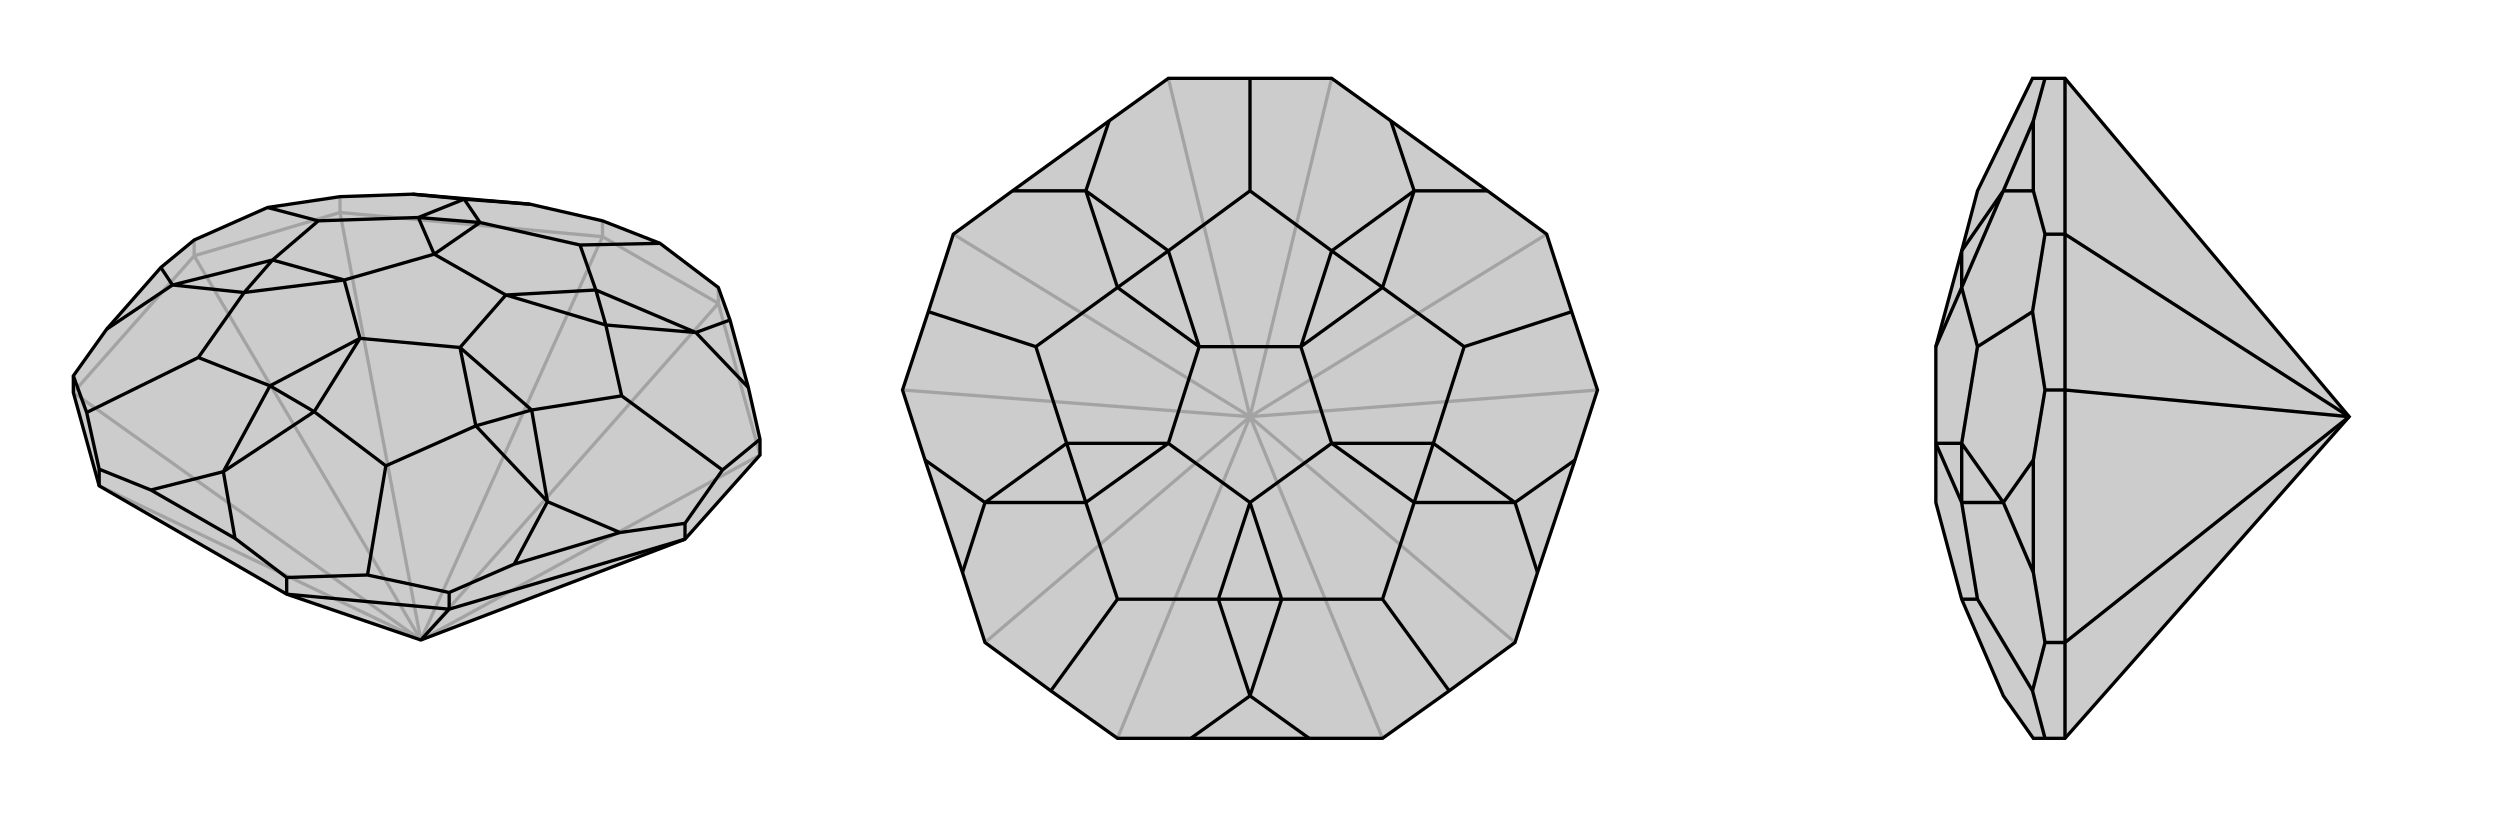<svg xmlns="http://www.w3.org/2000/svg" viewBox="0 0 3000 1000">
    <g stroke="currentColor" stroke-width="4" fill="none" transform="translate(5 8)">
        <path fill="currentColor" stroke="none" fill-opacity=".2" d="M817,639L907,538L907,519L893,457L871,376L857,337L787,284L718,257L631,237L490,225L403,228L316,241L228,280L188,313L123,387L83,443L83,463L114,575L339,705L500,760z" />
<path stroke-opacity=".2" d="M500,760L907,538M500,760L857,356M500,760L718,276M500,760L403,247M500,760L228,299M500,760L114,575M500,760L83,463M857,356L907,538M718,276L403,247M228,299L83,463M857,356L718,276M857,356L857,337M718,276L718,257M228,299L403,247M403,247L403,228M228,299L228,280" />
<path d="M817,639L907,538L907,519L893,457L871,376L857,337L787,284L718,257L631,237L490,225L403,228L316,241L228,280L188,313L123,387L83,443L83,463L114,575L339,705L500,760z" />
<path d="M500,760L534,723M534,723L817,639M534,723L339,705M339,705L339,685M534,723L534,703M817,639L817,620M114,575L114,555M739,631L612,669M277,638L176,580M871,376L830,391M907,519L862,556M893,457L830,391M817,620L739,631M817,620L862,556M739,631L652,594M862,556L741,467M534,703L612,669M534,703L436,682M612,669L652,594M339,685L277,638M339,685L436,682M277,638L263,558M436,682L458,551M114,555L176,580M114,555L99,487M176,580L263,558M83,443L99,487M123,387L202,334M99,487L233,421M188,313L202,334M490,225L552,231M316,241L377,257M631,237L552,231M787,284L691,286M830,391L710,340M830,391L722,382M652,594L633,484M652,594L566,503M263,558L372,486M263,558L319,455M202,334L288,343M202,334L322,304M552,231L497,253M552,231L571,259M691,286L710,340M691,286L571,259M741,467L722,382M741,467L633,484M458,551L566,503M458,551L372,486M233,421L319,455M233,421L288,343M377,257L322,304M377,257L497,253M710,340L722,382M710,340L602,346M722,382L602,346M633,484L566,503M633,484L547,409M566,503L547,409M372,486L319,455M372,486L427,398M319,455L427,398M322,304L288,343M288,343L408,328M322,304L408,328M497,253L571,259M571,259L516,297M497,253L516,297M602,346L516,297M602,346L547,409M547,409L427,398M427,398L408,328M408,328L516,297" />
    </g>
    <g stroke="currentColor" stroke-width="4" fill="none" transform="translate(1000 0)">
        <path fill="currentColor" stroke="none" fill-opacity=".2" d="M669,145L785,229L856,281L886,374L917,468L890,552L845,687L818,771L739,829L659,886L571,886L429,886L341,886L261,829L182,771L155,687L110,552L83,468L114,374L144,281L215,229L331,145L402,94L500,94L598,94z" />
<path stroke-opacity=".2" d="M500,500L659,886M500,500L818,771M500,500L917,468M500,500L856,281M500,500L598,94M500,500L402,94M500,500L144,281M500,500L83,468M500,500L341,886M500,500L182,771" />
<path d="M669,145L785,229L856,281L886,374L917,468L890,552L845,687L818,771L739,829L659,886L571,886L429,886L341,886L261,829L182,771L155,687L110,552L83,468L114,374L144,281L215,229L331,145L402,94L500,94L598,94z" />
<path d="M669,145L697,229M785,229L697,229M890,552L818,603M886,374L757,416M845,687L818,603M571,886L500,835M739,829L659,719M429,886L500,835M155,687L182,603M261,829L341,719M110,552L182,603M215,229L303,229M114,374L243,416M331,145L303,229M500,94L500,229M697,229L598,301M697,229L659,345M818,603L720,532M818,603L697,603M500,835L538,719M500,835L462,719M182,603L303,603M182,603L280,532M303,229L341,345M303,229L402,301M500,229L598,301M500,229L402,301M757,416L659,345M757,416L720,532M659,719L697,603M659,719L538,719M341,719L462,719M341,719L303,603M243,416L280,532M243,416L341,345M598,301L659,345M598,301L561,416M659,345L561,416M720,532L697,603M720,532L598,532M697,603L598,532M538,719L462,719M538,719L500,603M462,719L500,603M280,532L303,603M303,603L402,532M280,532L402,532M341,345L402,301M402,301L439,416M341,345L439,416M561,416L439,416M561,416L598,532M598,532L500,603M500,603L402,532M402,532L439,416" />
    </g>
    <g stroke="currentColor" stroke-width="4" fill="none" transform="translate(2000 0)">
        <path fill="currentColor" stroke="none" fill-opacity=".2" d="M478,94L454,94L439,94L373,229L354,301L323,416L323,532L323,603L354,719L404,835L440,886L454,886L478,886L819,500z" />
<path stroke-opacity=".2" d="M819,500L478,281M819,500L478,468M819,500L478,771M478,94L478,281M478,468L478,771M478,468L478,281M478,281L454,281M478,468L454,468M478,771L478,886M478,771L454,771M440,687L440,552M440,229L440,145M454,886L439,829M454,771L440,687M454,771L439,829M440,687L404,603M439,829L373,719M454,468L440,552M454,468L439,374M440,552L404,603M454,281L440,229M454,281L439,374M440,229L404,229M439,374L373,416M454,94L440,145M440,145L404,229M404,603L354,603M404,603L354,532M404,229L354,345M404,229L354,301M373,719L354,719M373,719L354,603M373,416L354,532M373,416L354,345M354,532L354,603M354,603L323,532M354,532L323,532M354,345L354,301M354,345L323,416" />
<path d="M478,94L454,94L439,94L373,229L354,301L323,416L323,532L323,603L354,719L404,835L440,886L454,886L478,886L819,500z" />
<path d="M819,500L478,771M819,500L478,468M819,500L478,281M478,771L478,468M478,94L478,281M478,771L478,886M478,771L454,771M478,468L478,281M478,468L454,468M478,281L454,281M440,145L440,229M440,552L440,687M454,94L440,145M440,145L404,229M454,281L440,229M454,281L439,374M440,229L404,229M454,468L440,552M454,468L439,374M440,552L404,603M439,374L373,416M454,771L440,687M454,771L439,829M440,687L404,603M454,886L439,829M439,829L373,719M404,229L354,301M404,229L354,345M404,603L354,532M404,603L354,603M373,416L354,345M373,416L354,532M373,719L354,603M373,719L354,719M354,301L354,345M354,345L323,416M354,532L354,603M354,532L323,532M354,603L323,532" />
    </g>
</svg>